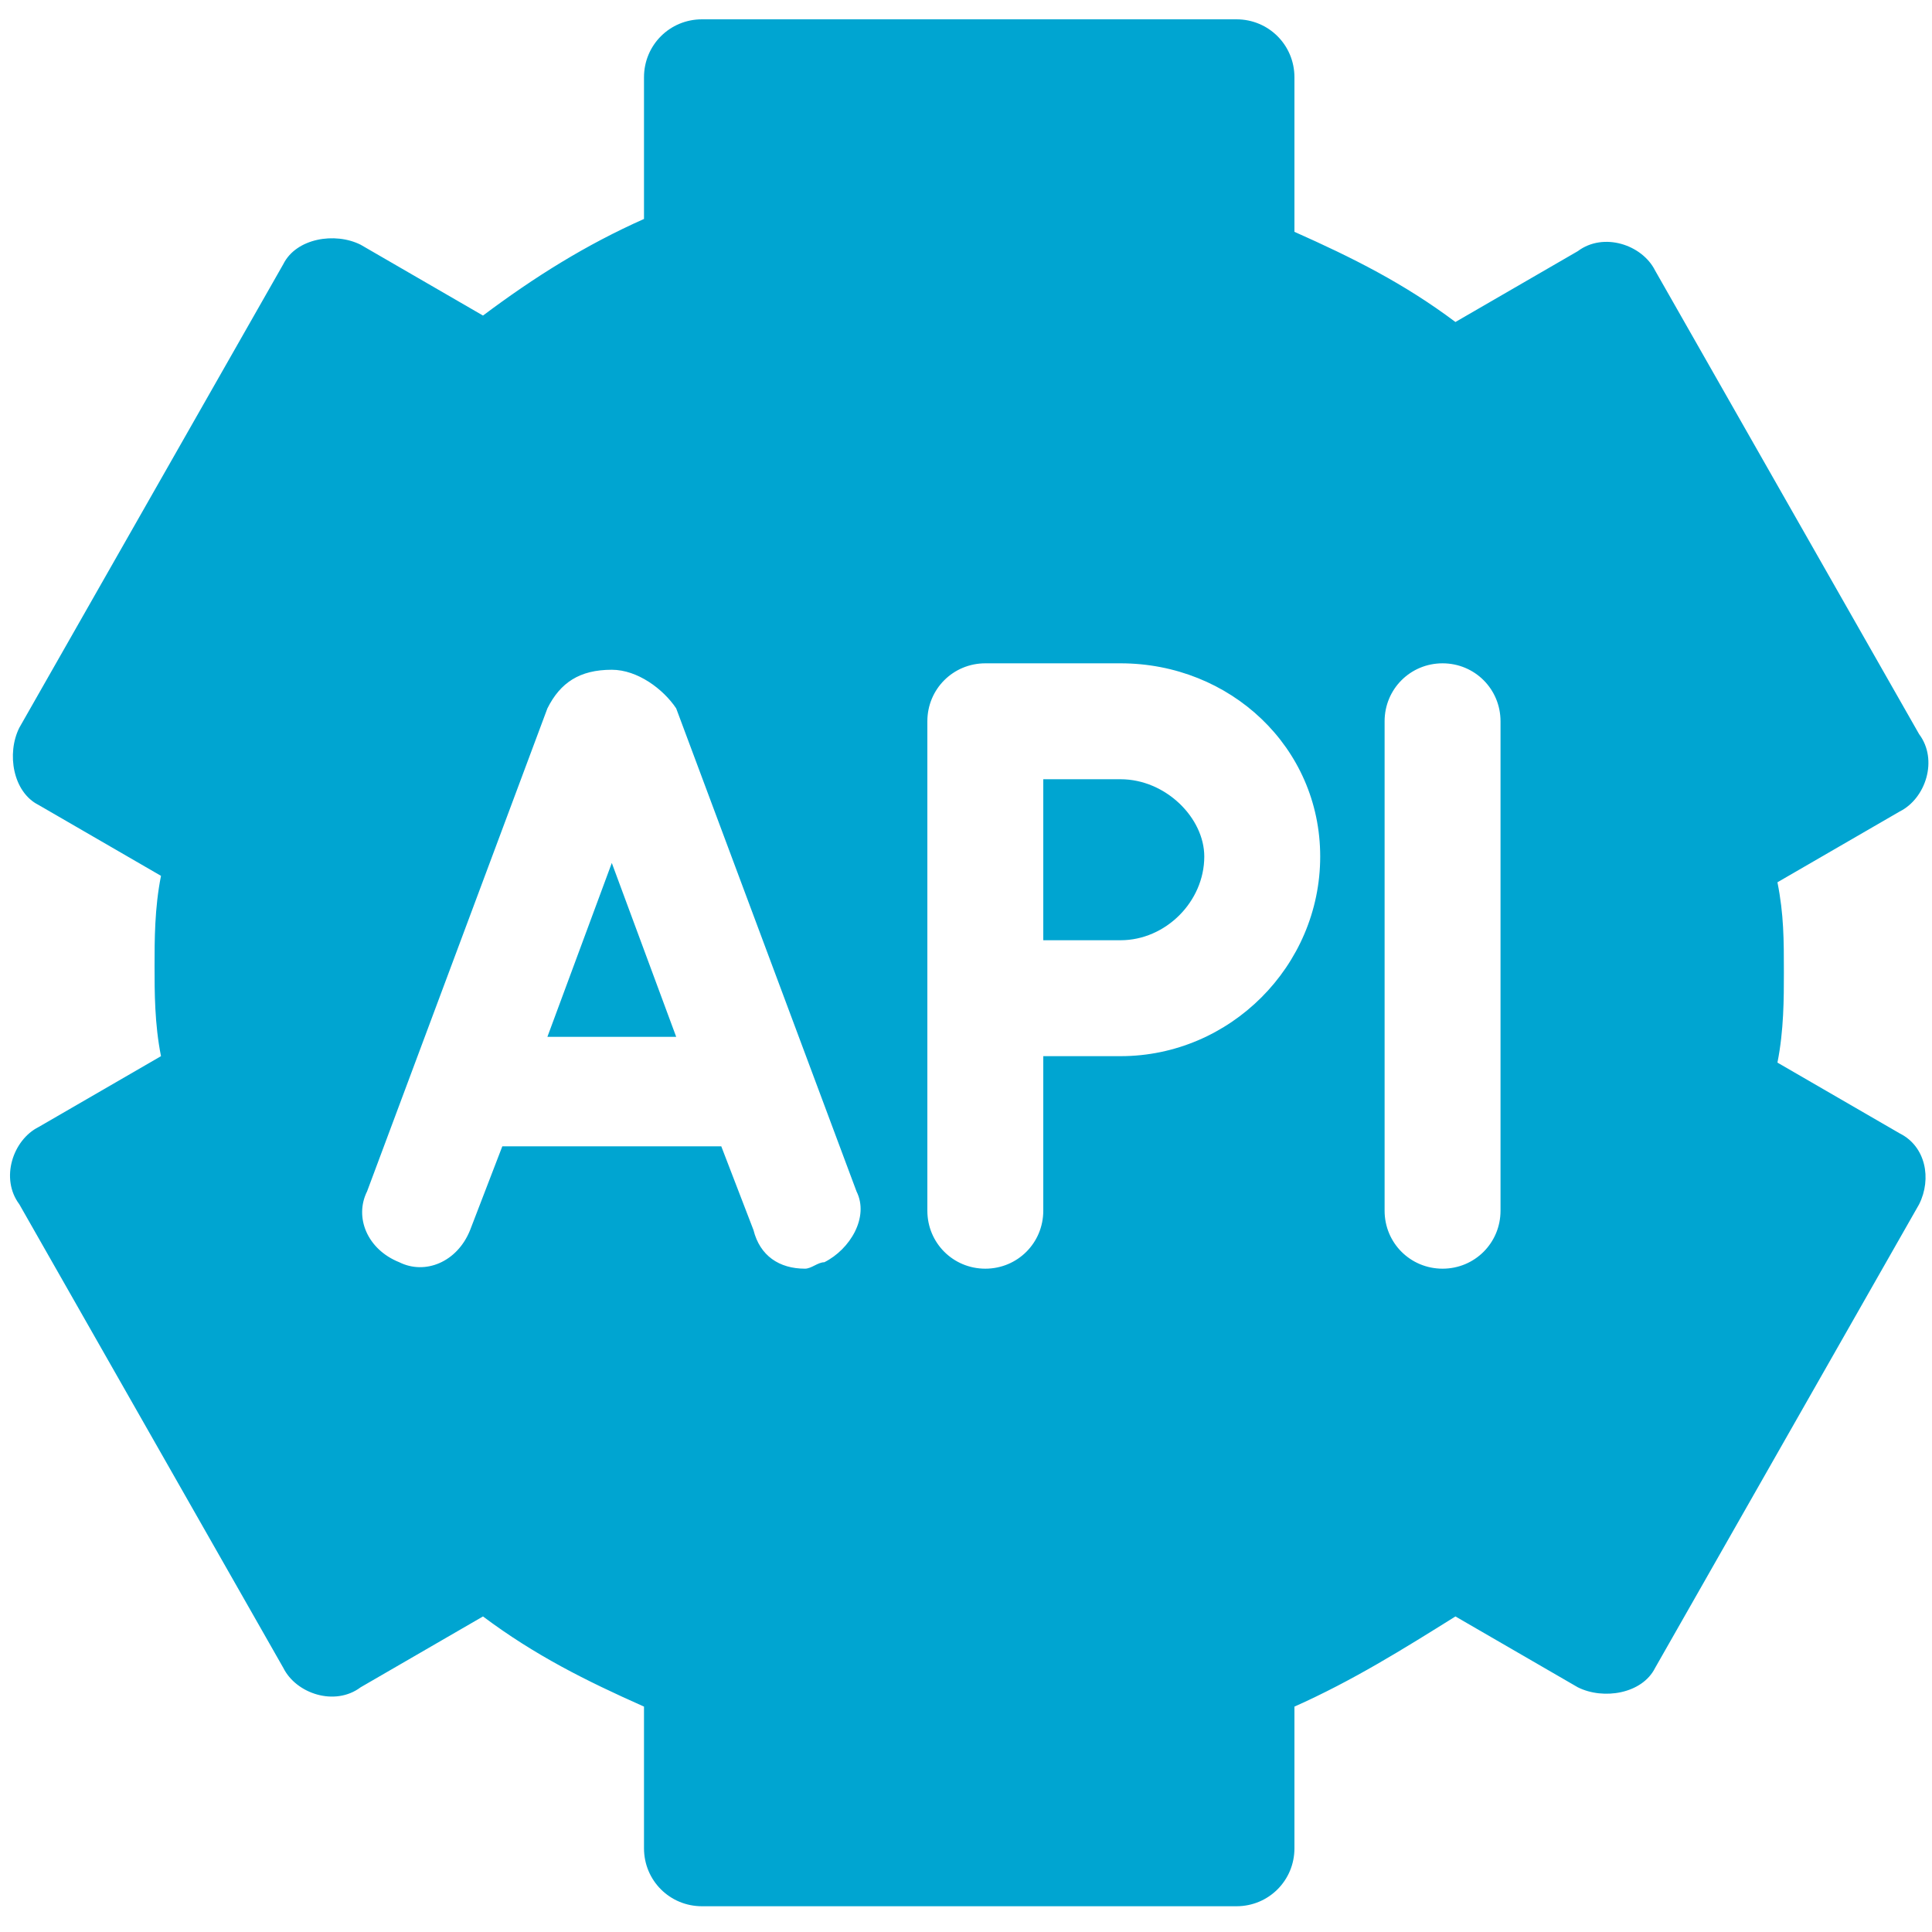 <?xml version="1.0" encoding="utf-8"?>
<!-- Generator: Adobe Illustrator 29.4.0, SVG Export Plug-In . SVG Version: 9.03 Build 0)  -->
<svg version="1.0" id="Layer_1" xmlns="http://www.w3.org/2000/svg" xmlns:xlink="http://www.w3.org/1999/xlink" x="0px" y="0px"
	 viewBox="0 0 30 30" style="enable-background:new 0 0 30 30;" xml:space="preserve">
<style type="text/css">
	.st0{fill:#00A5D1;}
</style>
<g>
	<path class="st0" d="M17.4,12.1h-1.2c0,0.5,0,2.1,0,2.5c0.4,0,0.9,0,1.2,0c0.7,0,1.3-0.6,1.3-1.3C18.7,12.7,18.1,12.1,17.4,12.1z
		 M8.5,16.1h2l-1-2.7L8.5,16.1z"/>
	<path class="st0" d="M29.5,17.6l-1.9-1.1c0.1-0.5,0.1-1,0.1-1.4c0-0.5,0-0.9-0.1-1.4l1.9-1.1c0.4-0.2,0.6-0.8,0.3-1.2l-4.1-7.2
		c-0.2-0.4-0.8-0.6-1.2-0.3l-1.9,1.1c-0.8-0.6-1.6-1-2.5-1.4V1.2c0-0.5-0.4-0.9-0.9-0.9h-8.3c-0.5,0-0.9,0.4-0.9,0.9v2.2
		C9.1,3.8,8.3,4.3,7.5,4.9L5.6,3.8c-0.4-0.2-1-0.1-1.2,0.3l-4.1,7.2c-0.2,0.4-0.1,1,0.3,1.2l1.9,1.1c-0.1,0.5-0.1,1-0.1,1.4
		s0,0.9,0.1,1.4l-1.9,1.1c-0.4,0.2-0.6,0.8-0.3,1.2l4.1,7.2c0.2,0.4,0.8,0.6,1.2,0.3l1.9-1.1c0.8,0.6,1.6,1,2.5,1.4v2.2
		c0,0.5,0.4,0.9,0.9,0.9h8.3c0.5,0,0.9-0.4,0.9-0.9v-2.2c0.9-0.4,1.7-0.9,2.5-1.4l1.9,1.1c0.4,0.2,1,0.1,1.2-0.3l4.1-7.2
		C30,18.3,29.9,17.8,29.5,17.6L29.5,17.6z M12.8,19.6c-0.1,0-0.2,0.1-0.3,0.1c-0.4,0-0.7-0.2-0.8-0.6l-0.5-1.3H7.8l-0.5,1.3
		c-0.2,0.5-0.7,0.7-1.1,0.5c-0.5-0.2-0.7-0.7-0.5-1.1c0,0,2.8-7.5,2.8-7.5c0.2-0.4,0.5-0.6,1-0.6h0c0.4,0,0.8,0.3,1,0.6
		c0,0,2.8,7.5,2.8,7.5C13.5,18.9,13.2,19.4,12.8,19.6L12.8,19.6z M17.4,16.4c-0.3,0-0.8,0-1.2,0v2.4c0,0.5-0.4,0.9-0.9,0.9
		c-0.5,0-0.9-0.4-0.9-0.9v-7.6c0-0.5,0.4-0.9,0.9-0.9c0,0,0,0,0,0h2.1c1.7,0,3.1,1.3,3.1,3S19.1,16.4,17.4,16.4z M23.3,18.8
		c0,0.5-0.4,0.9-0.9,0.9s-0.9-0.4-0.9-0.9v-7.6c0-0.5,0.4-0.9,0.9-0.9s0.9,0.4,0.9,0.9V18.8z"/>
</g>
</svg>
